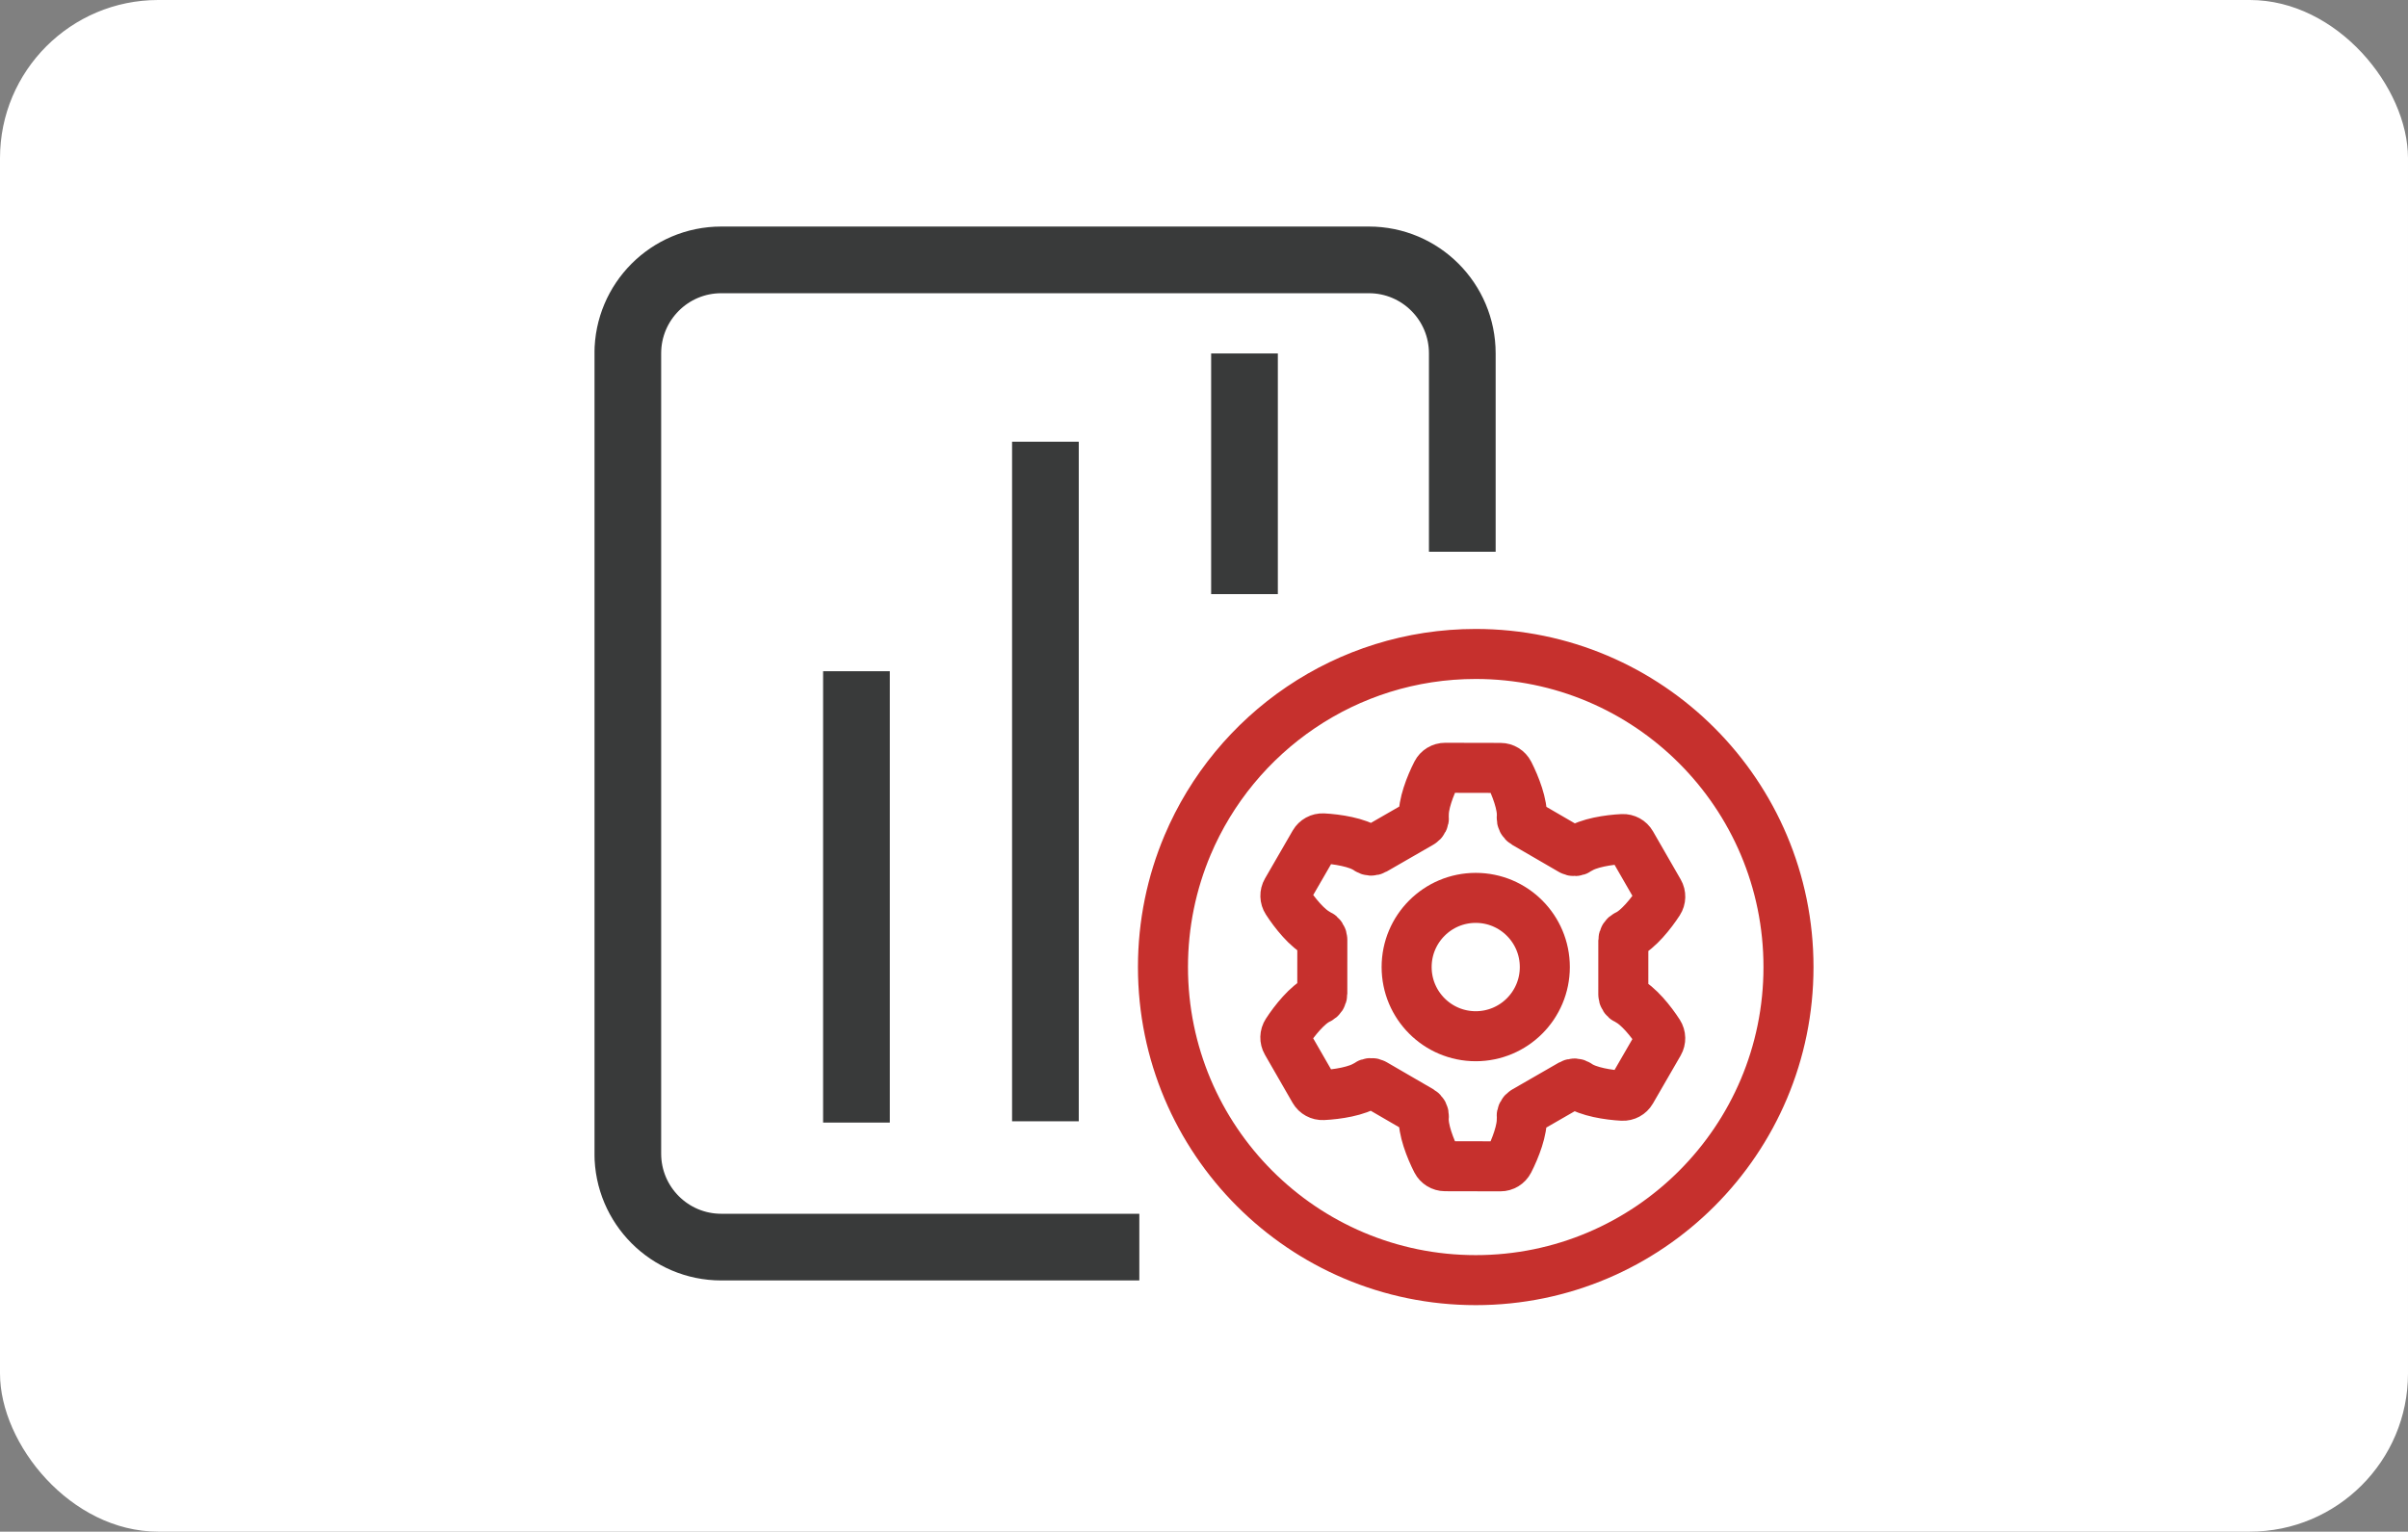 <?xml version="1.0" encoding="UTF-8"?>
<svg id="Layer_1" data-name="Layer 1" xmlns="http://www.w3.org/2000/svg" xmlns:xlink="http://www.w3.org/1999/xlink" viewBox="0 0 121.77 77.477">
  <rect x="0" y="0" width="121.77" height="77.477" fill="#808080" stroke="none"/>
  <defs>
    <style>
      .cls-1, .cls-2, .cls-3 {
        fill: none;
      }

      .cls-2 {
        stroke: #c6302d;
        stroke-width: 2.53px;
      }

      .cls-2, .cls-3 {
        stroke-linecap: square;
        stroke-linejoin: round;
      }

      .cls-4 {
        fill: #fff;
      }

      .cls-3 {
        stroke: #393a3a;
        stroke-width: 3.373px;
      }

      .cls-5 {
        clip-path: url(#clippath);
      }
    </style>
    <clipPath id="clippath">
      <rect class="cls-1" x="30.064" y="11.457" width="61.643" height="54.562"/>
    </clipPath>
  </defs>
  <rect class="cls-1" y=".001" width="1093.373" height="77.477"/>
  <rect class="cls-1" y=".001" width="1093.373" height="77.477"/>
  <rect class="cls-4" x="-0" width="121.77" height="77.477" rx="8" ry="8"/>
  <g class="cls-5">
    <line class="cls-3" x1="43.31" y1="35.638" x2="43.31" y2="55.096"/>
    <path class="cls-3" d="M73.947,26.222v-8.347c0-2.612-2.115-4.729-4.723-4.729h-32.753c-2.608,0-4.723,2.117-4.723,4.729v40.479c0,2.611,2.115,4.729,4.723,4.729h19.457"/>
    <path class="cls-2" d="M58.81,48.917c0,8.746,7.081,15.837,15.816,15.837,8.735,0,15.816-7.091,15.816-15.837s-7.081-15.837-15.816-15.837c-6.551,0-12.172,3.988-14.573,9.672-.8,1.895-1.243,3.978-1.243,6.164Z"/>
    <line class="cls-3" x1="52.866" y1="24.03" x2="52.866" y2="55.031"/>
    <line class="cls-3" x1="62.933" y1="19.565" x2="62.933" y2="28.365"/>
    <path class="cls-2" d="M66.868,47.539c0-.122-.071-.234-.183-.285-.564-.259-1.226-1.087-1.608-1.681-.098-.151-.103-.345-.013-.501l1.401-2.425c.09-.156.26-.248.44-.239.704.037,1.75.2,2.255.561.099.071.231.078.337.017l2.355-1.356c.106-.061.166-.178.154-.3-.059-.618.325-1.604.647-2.232.082-.16.247-.26.427-.26l2.8.006c.18.001.345.102.427.263.321.629.705,1.617.646,2.235-.012.122.049.24.155.301l2.355,1.367c.106.061.238.055.338-.016.505-.359,1.551-.518,2.255-.551.18-.008.349.084.439.241l1.399,2.431c.09.156.085.35-.013.501-.383.592-1.045,1.418-1.608,1.674-.111.051-.183.161-.183.284l-.001,2.723c0,.123.071.234.183.285.563.258,1.226,1.087,1.608,1.68.097.151.102.345.012.501l-1.401,2.425c-.09.156-.26.248-.44.239-.704-.037-1.75-.2-2.254-.561-.099-.071-.231-.078-.338-.017l-2.355,1.356c-.106.061-.166.178-.155.3.059.618-.325,1.605-.647,2.232-.082.16-.247.261-.427.26l-2.8-.006c-.18-.001-.345-.102-.427-.262-.321-.629-.705-1.618-.646-2.235.012-.122-.049-.24-.154-.301l-2.355-1.367c-.106-.061-.238-.055-.337.016-.505.359-1.551.518-2.255.551-.18.009-.35-.084-.44-.24l-1.399-2.432c-.09-.156-.085-.349.013-.501.383-.592,1.045-1.417,1.609-1.674.111-.05.183-.161.183-.284l.001-2.723Z"/>
    <ellipse class="cls-2" cx="74.626" cy="48.917" rx="3.494" ry="3.499"/>
  </g>
</svg>